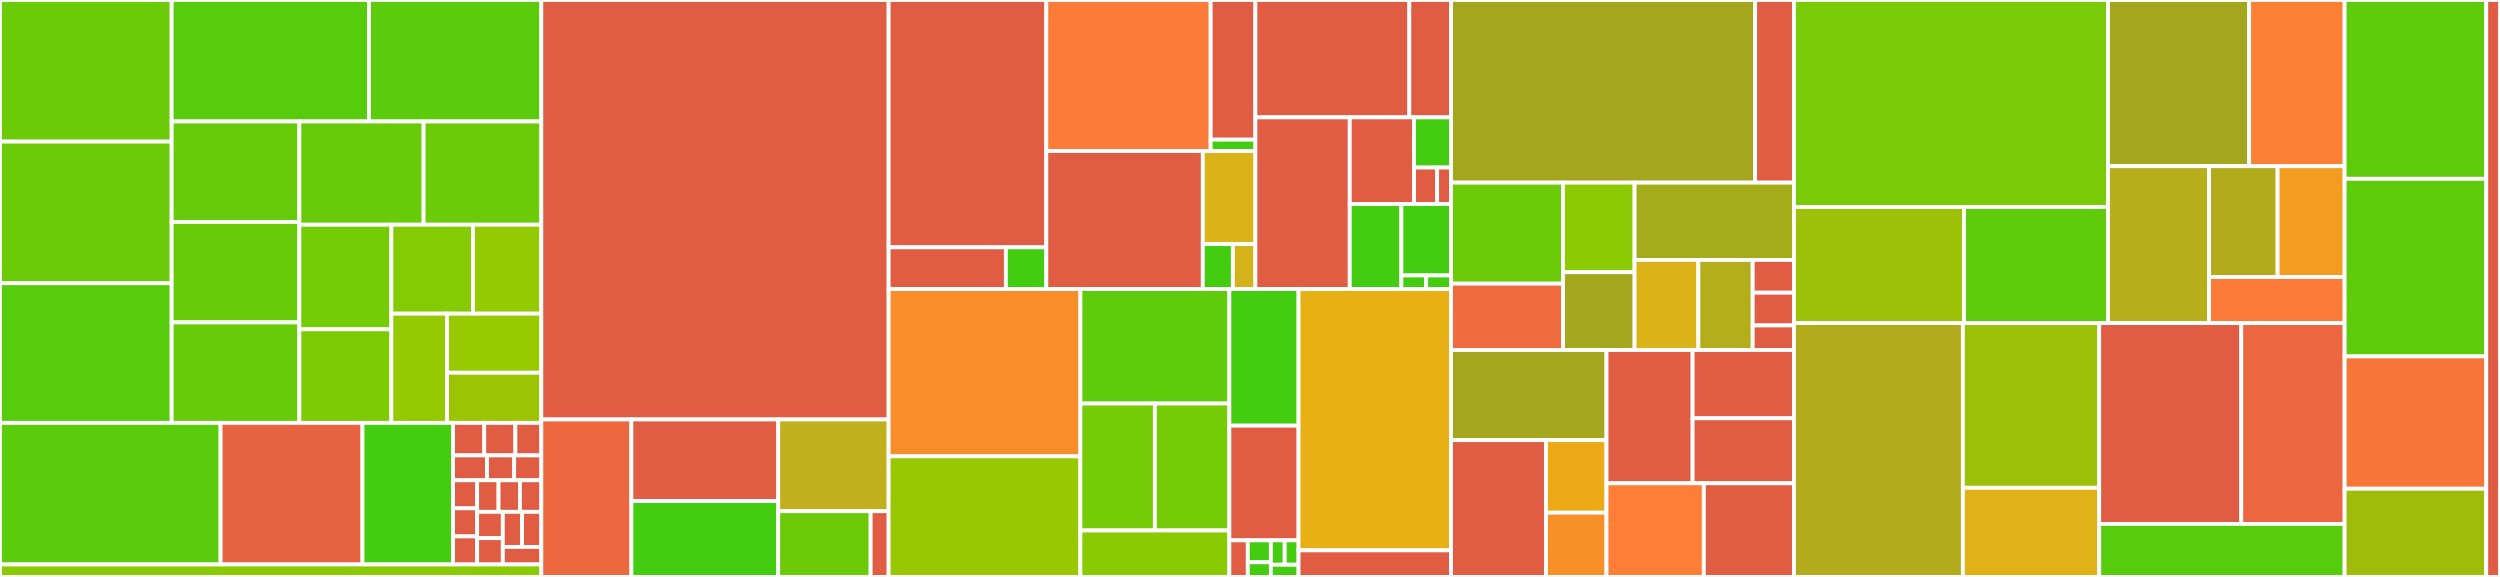 <svg baseProfile="full" width="650" height="150" viewBox="0 0 650 150" version="1.1"
xmlns="http://www.w3.org/2000/svg" xmlns:ev="http://www.w3.org/2001/xml-events"
xmlns:xlink="http://www.w3.org/1999/xlink">

<rect x="0" y="0" width="650" height="150" fill="#333333" stroke="none"/>

<style>rect.s{mask:url(#mask);}</style>
<defs>
  <pattern id="white" width="4" height="4" patternUnits="userSpaceOnUse" patternTransform="rotate(45)">
    <rect width="2" height="2" transform="translate(0,0)" fill="white"></rect>
  </pattern>
  <mask id="mask">
    <rect x="0" y="0" width="100%" height="100%" fill="url(#white)"></rect>
  </mask>
</defs>

<rect x="0" y="0" width="44.631" height="36.819" fill="#6ccb08" stroke="white" stroke-width="1" class=" tooltipped" data-content="src/field_advance/standard/pipeline/advance_e_pipeline.cc"><title>src/field_advance/standard/pipeline/advance_e_pipeline.cc</title></rect>
<rect x="0" y="36.819" width="44.631" height="36.819" fill="#6ccb08" stroke="white" stroke-width="1" class=" tooltipped" data-content="src/field_advance/standard/pipeline/vacuum_advance_e_pipeline.cc"><title>src/field_advance/standard/pipeline/vacuum_advance_e_pipeline.cc</title></rect>
<rect x="0" y="73.638" width="44.631" height="36.308" fill="#57cc0c" stroke="white" stroke-width="1" class=" tooltipped" data-content="src/field_advance/standard/pipeline/compute_curl_b_pipeline.cc"><title>src/field_advance/standard/pipeline/compute_curl_b_pipeline.cc</title></rect>
<rect x="44.631" y="0" width="51.308" height="31.583" fill="#57cc0c" stroke="white" stroke-width="1" class=" tooltipped" data-content="src/field_advance/standard/pipeline/vacuum_compute_curl_b_pipeline.cc"><title>src/field_advance/standard/pipeline/vacuum_compute_curl_b_pipeline.cc</title></rect>
<rect x="95.938" y="0" width="44.804" height="31.583" fill="#5bcc0c" stroke="white" stroke-width="1" class=" tooltipped" data-content="src/field_advance/standard/pipeline/clean_div_b_pipeline.cc"><title>src/field_advance/standard/pipeline/clean_div_b_pipeline.cc</title></rect>
<rect x="44.631" y="31.583" width="33.202" height="26.121" fill="#68cb09" stroke="white" stroke-width="1" class=" tooltipped" data-content="src/field_advance/standard/pipeline/compute_rhob_pipeline.cc"><title>src/field_advance/standard/pipeline/compute_rhob_pipeline.cc</title></rect>
<rect x="44.631" y="57.704" width="33.202" height="26.121" fill="#68cb09" stroke="white" stroke-width="1" class=" tooltipped" data-content="src/field_advance/standard/pipeline/compute_div_e_err_pipeline.cc"><title>src/field_advance/standard/pipeline/compute_div_e_err_pipeline.cc</title></rect>
<rect x="44.631" y="83.825" width="33.202" height="26.121" fill="#68cb09" stroke="white" stroke-width="1" class=" tooltipped" data-content="src/field_advance/standard/pipeline/vacuum_compute_rhob_pipeline.cc"><title>src/field_advance/standard/pipeline/vacuum_compute_rhob_pipeline.cc</title></rect>
<rect x="77.833" y="31.583" width="32.305" height="26.847" fill="#68cb09" stroke="white" stroke-width="1" class=" tooltipped" data-content="src/field_advance/standard/pipeline/vacuum_compute_div_e_err_pipeline.cc"><title>src/field_advance/standard/pipeline/vacuum_compute_div_e_err_pipeline.cc</title></rect>
<rect x="110.138" y="31.583" width="30.605" height="26.847" fill="#6ccb08" stroke="white" stroke-width="1" class=" tooltipped" data-content="src/field_advance/standard/pipeline/compute_rms_div_e_err_pipeline.cc"><title>src/field_advance/standard/pipeline/compute_rms_div_e_err_pipeline.cc</title></rect>
<rect x="77.833" y="58.429" width="23.923" height="27.189" fill="#74cb06" stroke="white" stroke-width="1" class=" tooltipped" data-content="src/field_advance/standard/pipeline/vacuum_clean_div_e_pipeline.cc"><title>src/field_advance/standard/pipeline/vacuum_clean_div_e_pipeline.cc</title></rect>
<rect x="77.833" y="85.619" width="23.923" height="24.327" fill="#7dcb05" stroke="white" stroke-width="1" class=" tooltipped" data-content="src/field_advance/standard/pipeline/clean_div_e_pipeline.cc"><title>src/field_advance/standard/pipeline/clean_div_e_pipeline.cc</title></rect>
<rect x="101.756" y="58.429" width="21.22" height="23.124" fill="#85cb03" stroke="white" stroke-width="1" class=" tooltipped" data-content="src/field_advance/standard/pipeline/advance_b_pipeline.cc"><title>src/field_advance/standard/pipeline/advance_b_pipeline.cc</title></rect>
<rect x="122.976" y="58.429" width="17.766" height="23.124" fill="#93ca01" stroke="white" stroke-width="1" class=" tooltipped" data-content="src/field_advance/standard/pipeline/energy_f_pipeline.cc"><title>src/field_advance/standard/pipeline/energy_f_pipeline.cc</title></rect>
<rect x="101.756" y="81.553" width="14.469" height="28.393" fill="#93ca01" stroke="white" stroke-width="1" class=" tooltipped" data-content="src/field_advance/standard/pipeline/vacuum_energy_f_pipeline.cc"><title>src/field_advance/standard/pipeline/vacuum_energy_f_pipeline.cc</title></rect>
<rect x="116.225" y="81.553" width="24.517" height="15.36" fill="#97ca00" stroke="white" stroke-width="1" class=" tooltipped" data-content="src/field_advance/standard/pipeline/compute_rms_div_b_err_pipeline.cc"><title>src/field_advance/standard/pipeline/compute_rms_div_b_err_pipeline.cc</title></rect>
<rect x="116.225" y="96.913" width="24.517" height="13.033" fill="#9bc405" stroke="white" stroke-width="1" class=" tooltipped" data-content="src/field_advance/standard/pipeline/compute_div_b_err_pipeline.cc"><title>src/field_advance/standard/pipeline/compute_div_b_err_pipeline.cc</title></rect>
<rect x="0" y="109.946" width="57.351" height="36.811" fill="#5bcc0c" stroke="white" stroke-width="1" class=" tooltipped" data-content="src/field_advance/standard/remote.cc"><title>src/field_advance/standard/remote.cc</title></rect>
<rect x="57.351" y="109.946" width="36.891" height="36.811" fill="#e76241" stroke="white" stroke-width="1" class=" tooltipped" data-content="src/field_advance/standard/sfa.cc"><title>src/field_advance/standard/sfa.cc</title></rect>
<rect x="94.241" y="109.946" width="23.56" height="36.811" fill="#4c1" stroke="white" stroke-width="1" class=" tooltipped" data-content="src/field_advance/standard/local.cc"><title>src/field_advance/standard/local.cc</title></rect>
<rect x="117.802" y="109.946" width="8.097" height="8.457" fill="#e05d44" stroke="white" stroke-width="1" class=" tooltipped" data-content="src/field_advance/standard/advance_e.cc"><title>src/field_advance/standard/advance_e.cc</title></rect>
<rect x="125.898" y="109.946" width="8.097" height="8.457" fill="#e05d44" stroke="white" stroke-width="1" class=" tooltipped" data-content="src/field_advance/standard/vacuum_advance_e.cc"><title>src/field_advance/standard/vacuum_advance_e.cc</title></rect>
<rect x="133.995" y="109.946" width="6.747" height="8.457" fill="#e05d44" stroke="white" stroke-width="1" class=" tooltipped" data-content="src/field_advance/standard/compute_rms_div_b_err.cc"><title>src/field_advance/standard/compute_rms_div_b_err.cc</title></rect>
<rect x="117.802" y="118.402" width="8.823" height="6.467" fill="#e05d44" stroke="white" stroke-width="1" class=" tooltipped" data-content="src/field_advance/standard/compute_rms_div_e_err.cc"><title>src/field_advance/standard/compute_rms_div_e_err.cc</title></rect>
<rect x="126.625" y="118.402" width="7.059" height="6.467" fill="#e05d44" stroke="white" stroke-width="1" class=" tooltipped" data-content="src/field_advance/standard/energy_f.cc"><title>src/field_advance/standard/energy_f.cc</title></rect>
<rect x="133.683" y="118.402" width="7.059" height="6.467" fill="#e05d44" stroke="white" stroke-width="1" class=" tooltipped" data-content="src/field_advance/standard/advance_b.cc"><title>src/field_advance/standard/advance_b.cc</title></rect>
<rect x="117.802" y="124.869" width="6.256" height="7.296" fill="#e05d44" stroke="white" stroke-width="1" class=" tooltipped" data-content="src/field_advance/standard/clean_div_b.cc"><title>src/field_advance/standard/clean_div_b.cc</title></rect>
<rect x="117.802" y="132.165" width="6.256" height="7.296" fill="#e05d44" stroke="white" stroke-width="1" class=" tooltipped" data-content="src/field_advance/standard/clean_div_e.cc"><title>src/field_advance/standard/clean_div_e.cc</title></rect>
<rect x="117.802" y="139.461" width="6.256" height="7.296" fill="#e05d44" stroke="white" stroke-width="1" class=" tooltipped" data-content="src/field_advance/standard/compute_rhob.cc"><title>src/field_advance/standard/compute_rhob.cc</title></rect>
<rect x="124.058" y="124.869" width="5.561" height="8.208" fill="#e05d44" stroke="white" stroke-width="1" class=" tooltipped" data-content="src/field_advance/standard/compute_curl_b.cc"><title>src/field_advance/standard/compute_curl_b.cc</title></rect>
<rect x="129.619" y="124.869" width="5.561" height="8.208" fill="#e05d44" stroke="white" stroke-width="1" class=" tooltipped" data-content="src/field_advance/standard/vacuum_energy_f.cc"><title>src/field_advance/standard/vacuum_energy_f.cc</title></rect>
<rect x="135.181" y="124.869" width="5.561" height="8.208" fill="#e05d44" stroke="white" stroke-width="1" class=" tooltipped" data-content="src/field_advance/standard/compute_div_b_err.cc"><title>src/field_advance/standard/compute_div_b_err.cc</title></rect>
<rect x="124.058" y="133.077" width="6.674" height="6.84" fill="#e05d44" stroke="white" stroke-width="1" class=" tooltipped" data-content="src/field_advance/standard/compute_div_e_err.cc"><title>src/field_advance/standard/compute_div_e_err.cc</title></rect>
<rect x="124.058" y="139.917" width="6.674" height="6.84" fill="#e05d44" stroke="white" stroke-width="1" class=" tooltipped" data-content="src/field_advance/standard/vacuum_clean_div_e.cc"><title>src/field_advance/standard/vacuum_clean_div_e.cc</title></rect>
<rect x="130.732" y="133.077" width="5.005" height="9.12" fill="#e05d44" stroke="white" stroke-width="1" class=" tooltipped" data-content="src/field_advance/standard/vacuum_compute_rhob.cc"><title>src/field_advance/standard/vacuum_compute_rhob.cc</title></rect>
<rect x="135.737" y="133.077" width="5.005" height="9.12" fill="#e05d44" stroke="white" stroke-width="1" class=" tooltipped" data-content="src/field_advance/standard/vacuum_compute_curl_b.cc"><title>src/field_advance/standard/vacuum_compute_curl_b.cc</title></rect>
<rect x="130.732" y="142.197" width="10.01" height="4.56" fill="#e05d44" stroke="white" stroke-width="1" class=" tooltipped" data-content="src/field_advance/standard/vacuum_compute_div_e_err.cc"><title>src/field_advance/standard/vacuum_compute_div_e_err.cc</title></rect>
<rect x="0" y="146.757" width="140.742" height="3.243" fill="#8aca02" stroke="white" stroke-width="1" class=" tooltipped" data-content="src/field_advance/field_advance.cc"><title>src/field_advance/field_advance.cc</title></rect>
<rect x="140.742" y="0" width="90.303" height="109.056" fill="#e05d44" stroke="white" stroke-width="1" class=" tooltipped" data-content="src/vpic/dump.cc"><title>src/vpic/dump.cc</title></rect>
<rect x="140.742" y="109.056" width="23.412" height="40.944" fill="#ed683e" stroke="white" stroke-width="1" class=" tooltipped" data-content="src/vpic/advance.cc"><title>src/vpic/advance.cc</title></rect>
<rect x="164.154" y="109.056" width="38.184" height="21.219" fill="#e05d44" stroke="white" stroke-width="1" class=" tooltipped" data-content="src/vpic/misc.cc"><title>src/vpic/misc.cc</title></rect>
<rect x="164.154" y="130.275" width="38.184" height="19.725" fill="#4c1" stroke="white" stroke-width="1" class=" tooltipped" data-content="src/vpic/vpic.cc"><title>src/vpic/vpic.cc</title></rect>
<rect x="202.338" y="109.056" width="28.707" height="23.851" fill="#c0b01b" stroke="white" stroke-width="1" class=" tooltipped" data-content="src/vpic/vpic.h"><title>src/vpic/vpic.h</title></rect>
<rect x="202.338" y="132.907" width="24.034" height="17.093" fill="#6ccb08" stroke="white" stroke-width="1" class=" tooltipped" data-content="src/vpic/initialize.cc"><title>src/vpic/initialize.cc</title></rect>
<rect x="226.372" y="132.907" width="4.673" height="17.093" fill="#e05d44" stroke="white" stroke-width="1" class=" tooltipped" data-content="src/vpic/vpic_unit_deck.h"><title>src/vpic/vpic_unit_deck.h</title></rect>
<rect x="231.045" y="0" width="40.996" height="64.3" fill="#e05d44" stroke="white" stroke-width="1" class=" tooltipped" data-content="src/util/checkpt/checkpt.cc"><title>src/util/checkpt/checkpt.cc</title></rect>
<rect x="231.045" y="64.3" width="30.484" height="10.856" fill="#e05d44" stroke="white" stroke-width="1" class=" tooltipped" data-content="src/util/checkpt/checkpt_io.h"><title>src/util/checkpt/checkpt_io.h</title></rect>
<rect x="261.529" y="64.3" width="10.512" height="10.856" fill="#4c1" stroke="white" stroke-width="1" class=" tooltipped" data-content="src/util/checkpt/checkpt_io.cc"><title>src/util/checkpt/checkpt_io.cc</title></rect>
<rect x="272.041" y="0" width="42.73" height="39.258" fill="#fd7b38" stroke="white" stroke-width="1" class=" tooltipped" data-content="src/util/mp/DMPPolicy.h"><title>src/util/mp/DMPPolicy.h</title></rect>
<rect x="314.772" y="0" width="11.627" height="36.313" fill="#e05d44" stroke="white" stroke-width="1" class=" tooltipped" data-content="src/util/mp/mp.cc"><title>src/util/mp/mp.cc</title></rect>
<rect x="314.772" y="36.313" width="11.627" height="2.944" fill="#4c1" stroke="white" stroke-width="1" class=" tooltipped" data-content="src/util/mp/MPWrapper.h"><title>src/util/mp/MPWrapper.h</title></rect>
<rect x="272.041" y="39.258" width="40.689" height="35.899" fill="#e05d44" stroke="white" stroke-width="1" class=" tooltipped" data-content="src/util/rng/rng.cc"><title>src/util/rng/rng.cc</title></rect>
<rect x="312.73" y="39.258" width="13.669" height="24.211" fill="#d9b318" stroke="white" stroke-width="1" class=" tooltipped" data-content="src/util/rng/rng_pool.cc"><title>src/util/rng/rng_pool.cc</title></rect>
<rect x="312.73" y="63.468" width="7.811" height="11.688" fill="#4c1" stroke="white" stroke-width="1" class=" tooltipped" data-content="src/util/rng/rng_private.h"><title>src/util/rng/rng_private.h</title></rect>
<rect x="320.541" y="63.468" width="5.858" height="11.688" fill="#d3b319" stroke="white" stroke-width="1" class=" tooltipped" data-content="src/util/rng/test/rng.cc"><title>src/util/rng/test/rng.cc</title></rect>
<rect x="326.399" y="0" width="40.019" height="30.511" fill="#e05d44" stroke="white" stroke-width="1" class=" tooltipped" data-content="src/util/pipelines/pipelines_thread.cc"><title>src/util/pipelines/pipelines_thread.cc</title></rect>
<rect x="366.418" y="0" width="10.846" height="30.511" fill="#e05d44" stroke="white" stroke-width="1" class=" tooltipped" data-content="src/util/pipelines/pipelines_serial.cc"><title>src/util/pipelines/pipelines_serial.cc</title></rect>
<rect x="326.399" y="30.511" width="24.538" height="44.645" fill="#e05d44" stroke="white" stroke-width="1" class=" tooltipped" data-content="src/util/util_base.cc"><title>src/util/util_base.cc</title></rect>
<rect x="350.937" y="30.511" width="16.708" height="22.539" fill="#e05d44" stroke="white" stroke-width="1" class=" tooltipped" data-content="src/util/io/StandardIOPolicy.h"><title>src/util/io/StandardIOPolicy.h</title></rect>
<rect x="367.645" y="30.511" width="9.62" height="13.049" fill="#4c1" stroke="white" stroke-width="1" class=" tooltipped" data-content="src/util/io/FileIO.h"><title>src/util/io/FileIO.h</title></rect>
<rect x="367.645" y="43.56" width="6.012" height="9.49" fill="#e05d44" stroke="white" stroke-width="1" class=" tooltipped" data-content="src/util/io/StandardUtilsPolicy.h"><title>src/util/io/StandardUtilsPolicy.h</title></rect>
<rect x="373.657" y="43.56" width="3.607" height="9.49" fill="#e05d44" stroke="white" stroke-width="1" class=" tooltipped" data-content="src/util/io/FileUtils.h"><title>src/util/io/FileUtils.h</title></rect>
<rect x="350.937" y="53.05" width="13.422" height="22.106" fill="#4c1" stroke="white" stroke-width="1" class=" tooltipped" data-content="src/util/profile/profile.cc"><title>src/util/profile/profile.cc</title></rect>
<rect x="364.359" y="53.05" width="12.906" height="18.569" fill="#4c1" stroke="white" stroke-width="1" class=" tooltipped" data-content="src/util/boot.cc"><title>src/util/boot.cc</title></rect>
<rect x="364.359" y="71.619" width="6.453" height="3.537" fill="#4c1" stroke="white" stroke-width="1" class=" tooltipped" data-content="src/util/bitfield.h"><title>src/util/bitfield.h</title></rect>
<rect x="370.812" y="71.619" width="6.453" height="3.537" fill="#4c1" stroke="white" stroke-width="1" class=" tooltipped" data-content="src/util/util_base.h"><title>src/util/util_base.h</title></rect>
<rect x="231.045" y="75.156" width="49.858" height="43.487" fill="#f88e29" stroke="white" stroke-width="1" class=" tooltipped" data-content="src/species_advance/standard/pipeline/sort_p_pipeline.cc"><title>src/species_advance/standard/pipeline/sort_p_pipeline.cc</title></rect>
<rect x="231.045" y="118.643" width="49.858" height="31.357" fill="#98c802" stroke="white" stroke-width="1" class=" tooltipped" data-content="src/species_advance/standard/pipeline/advance_p_pipeline.cc"><title>src/species_advance/standard/pipeline/advance_p_pipeline.cc</title></rect>
<rect x="280.903" y="75.156" width="38.728" height="29.761" fill="#5fcc0b" stroke="white" stroke-width="1" class=" tooltipped" data-content="src/species_advance/standard/pipeline/hydro_p_pipeline.cc"><title>src/species_advance/standard/pipeline/hydro_p_pipeline.cc</title></rect>
<rect x="280.903" y="104.917" width="19.364" height="33.002" fill="#74cb06" stroke="white" stroke-width="1" class=" tooltipped" data-content="src/species_advance/standard/pipeline/center_p_pipeline.cc"><title>src/species_advance/standard/pipeline/center_p_pipeline.cc</title></rect>
<rect x="300.267" y="104.917" width="19.364" height="33.002" fill="#74cb06" stroke="white" stroke-width="1" class=" tooltipped" data-content="src/species_advance/standard/pipeline/uncenter_p_pipeline.cc"><title>src/species_advance/standard/pipeline/uncenter_p_pipeline.cc</title></rect>
<rect x="280.903" y="137.919" width="38.728" height="12.081" fill="#8aca02" stroke="white" stroke-width="1" class=" tooltipped" data-content="src/species_advance/standard/pipeline/energy_p_pipeline.cc"><title>src/species_advance/standard/pipeline/energy_p_pipeline.cc</title></rect>
<rect x="319.631" y="75.156" width="17.992" height="35.519" fill="#4c1" stroke="white" stroke-width="1" class=" tooltipped" data-content="src/species_advance/standard/move_p.cc"><title>src/species_advance/standard/move_p.cc</title></rect>
<rect x="319.631" y="110.675" width="17.992" height="29.811" fill="#e05d44" stroke="white" stroke-width="1" class=" tooltipped" data-content="src/species_advance/standard/rho_p.cc"><title>src/species_advance/standard/rho_p.cc</title></rect>
<rect x="319.631" y="140.486" width="4.798" height="9.514" fill="#e05d44" stroke="white" stroke-width="1" class=" tooltipped" data-content="src/species_advance/standard/sort_p.cc"><title>src/species_advance/standard/sort_p.cc</title></rect>
<rect x="324.429" y="140.486" width="5.997" height="5.708" fill="#4c1" stroke="white" stroke-width="1" class=" tooltipped" data-content="src/species_advance/standard/energy_p.cc"><title>src/species_advance/standard/energy_p.cc</title></rect>
<rect x="324.429" y="146.194" width="5.997" height="3.806" fill="#4c1" stroke="white" stroke-width="1" class=" tooltipped" data-content="src/species_advance/standard/hydro_p.cc"><title>src/species_advance/standard/hydro_p.cc</title></rect>
<rect x="330.426" y="140.486" width="3.598" height="6.343" fill="#4c1" stroke="white" stroke-width="1" class=" tooltipped" data-content="src/species_advance/standard/center_p.cc"><title>src/species_advance/standard/center_p.cc</title></rect>
<rect x="334.024" y="140.486" width="3.598" height="6.343" fill="#4c1" stroke="white" stroke-width="1" class=" tooltipped" data-content="src/species_advance/standard/advance_p.cc"><title>src/species_advance/standard/advance_p.cc</title></rect>
<rect x="330.426" y="146.829" width="7.197" height="3.171" fill="#4c1" stroke="white" stroke-width="1" class=" tooltipped" data-content="src/species_advance/standard/uncenter_p.cc"><title>src/species_advance/standard/uncenter_p.cc</title></rect>
<rect x="337.622" y="75.156" width="39.642" height="67.935" fill="#e7b015" stroke="white" stroke-width="1" class=" tooltipped" data-content="src/species_advance/species_advance.cc"><title>src/species_advance/species_advance.cc</title></rect>
<rect x="337.622" y="143.091" width="39.642" height="6.909" fill="#e05d44" stroke="white" stroke-width="1" class=" tooltipped" data-content="src/species_advance/species_advance_aos.h"><title>src/species_advance/species_advance_aos.h</title></rect>
<rect x="377.265" y="0" width="79.068" height="47.483" fill="#a4a61d" stroke="white" stroke-width="1" class=" tooltipped" data-content="src/boundary/boundary_p.cc"><title>src/boundary/boundary_p.cc</title></rect>
<rect x="456.333" y="0" width="10.094" height="47.483" fill="#e05d44" stroke="white" stroke-width="1" class=" tooltipped" data-content="src/boundary/boundary.cc"><title>src/boundary/boundary.cc</title></rect>
<rect x="377.265" y="47.483" width="29.109" height="26.266" fill="#6ccb08" stroke="white" stroke-width="1" class=" tooltipped" data-content="src/sf_interface/pipeline/interpolator_array_pipeline.cc"><title>src/sf_interface/pipeline/interpolator_array_pipeline.cc</title></rect>
<rect x="377.265" y="73.749" width="29.109" height="17.249" fill="#ef6a3d" stroke="white" stroke-width="1" class=" tooltipped" data-content="src/sf_interface/pipeline/reduce_array_pipeline.cc"><title>src/sf_interface/pipeline/reduce_array_pipeline.cc</title></rect>
<rect x="406.374" y="47.483" width="18.619" height="23.29" fill="#8eca02" stroke="white" stroke-width="1" class=" tooltipped" data-content="src/sf_interface/pipeline/unload_accumulator_pipeline.cc"><title>src/sf_interface/pipeline/unload_accumulator_pipeline.cc</title></rect>
<rect x="406.374" y="70.773" width="18.619" height="20.225" fill="#a4a61d" stroke="white" stroke-width="1" class=" tooltipped" data-content="src/sf_interface/pipeline/clear_array_pipeline.cc"><title>src/sf_interface/pipeline/clear_array_pipeline.cc</title></rect>
<rect x="424.993" y="47.483" width="41.434" height="20.105" fill="#a4ac19" stroke="white" stroke-width="1" class=" tooltipped" data-content="src/sf_interface/hydro_array.cc"><title>src/sf_interface/hydro_array.cc</title></rect>
<rect x="424.993" y="67.588" width="16.574" height="23.41" fill="#dcb317" stroke="white" stroke-width="1" class=" tooltipped" data-content="src/sf_interface/accumulator_array.cc"><title>src/sf_interface/accumulator_array.cc</title></rect>
<rect x="441.566" y="67.588" width="14.136" height="23.41" fill="#b4ad1c" stroke="white" stroke-width="1" class=" tooltipped" data-content="src/sf_interface/interpolator_array.cc"><title>src/sf_interface/interpolator_array.cc</title></rect>
<rect x="455.703" y="67.588" width="10.724" height="8.513" fill="#e05d44" stroke="white" stroke-width="1" class=" tooltipped" data-content="src/sf_interface/clear_array.cc"><title>src/sf_interface/clear_array.cc</title></rect>
<rect x="455.703" y="76.101" width="10.724" height="8.513" fill="#e05d44" stroke="white" stroke-width="1" class=" tooltipped" data-content="src/sf_interface/reduce_array.cc"><title>src/sf_interface/reduce_array.cc</title></rect>
<rect x="455.703" y="84.614" width="10.724" height="6.385" fill="#e05d44" stroke="white" stroke-width="1" class=" tooltipped" data-content="src/sf_interface/unload_accumulator.cc"><title>src/sf_interface/unload_accumulator.cc</title></rect>
<rect x="377.265" y="90.998" width="40.423" height="23.431" fill="#a4a61d" stroke="white" stroke-width="1" class=" tooltipped" data-content="src/grid/ops.cc"><title>src/grid/ops.cc</title></rect>
<rect x="377.265" y="114.43" width="24.703" height="35.57" fill="#e05d44" stroke="white" stroke-width="1" class=" tooltipped" data-content="src/grid/partition.cc"><title>src/grid/partition.cc</title></rect>
<rect x="401.967" y="114.43" width="15.72" height="18.874" fill="#ecaa17" stroke="white" stroke-width="1" class=" tooltipped" data-content="src/grid/grid_structors.cc"><title>src/grid/grid_structors.cc</title></rect>
<rect x="401.967" y="133.304" width="15.72" height="16.696" fill="#f79127" stroke="white" stroke-width="1" class=" tooltipped" data-content="src/grid/grid_comm.cc"><title>src/grid/grid_comm.cc</title></rect>
<rect x="417.687" y="90.998" width="22.394" height="34.652" fill="#e05d44" stroke="white" stroke-width="1" class=" tooltipped" data-content="src/collision/pipeline/takizuka_abe_pipeline.cc"><title>src/collision/pipeline/takizuka_abe_pipeline.cc</title></rect>
<rect x="440.081" y="90.998" width="26.346" height="17.759" fill="#e05d44" stroke="white" stroke-width="1" class=" tooltipped" data-content="src/collision/takizuka_abe.cc"><title>src/collision/takizuka_abe.cc</title></rect>
<rect x="440.081" y="108.757" width="26.346" height="16.893" fill="#e05d44" stroke="white" stroke-width="1" class=" tooltipped" data-content="src/collision/collision.cc"><title>src/collision/collision.cc</title></rect>
<rect x="417.687" y="125.65" width="25.307" height="24.35" fill="#fe7d37" stroke="white" stroke-width="1" class=" tooltipped" data-content="src/material/material.cc"><title>src/material/material.cc</title></rect>
<rect x="442.994" y="125.65" width="23.432" height="24.35" fill="#e05d44" stroke="white" stroke-width="1" class=" tooltipped" data-content="src/emitter/emitter.cc"><title>src/emitter/emitter.cc</title></rect>
<rect x="466.427" y="0" width="81.64" height="53.814" fill="#78cb06" stroke="white" stroke-width="1" class=" tooltipped" data-content="test/integrated/to_completion/reconnection_test.deck"><title>test/integrated/to_completion/reconnection_test.deck</title></rect>
<rect x="466.427" y="53.814" width="44.222" height="30.192" fill="#9dc008" stroke="white" stroke-width="1" class=" tooltipped" data-content="test/integrated/to_completion/dump.deck"><title>test/integrated/to_completion/dump.deck</title></rect>
<rect x="510.649" y="53.814" width="37.419" height="30.192" fill="#5fcc0b" stroke="white" stroke-width="1" class=" tooltipped" data-content="test/integrated/to_completion/simple.deck"><title>test/integrated/to_completion/simple.deck</title></rect>
<rect x="548.067" y="0" width="36.71" height="43.209" fill="#a4a61d" stroke="white" stroke-width="1" class=" tooltipped" data-content="test/integrated/legacy/outbndj.deck"><title>test/integrated/legacy/outbndj.deck</title></rect>
<rect x="584.778" y="0" width="24.826" height="43.209" fill="#fd8035" stroke="white" stroke-width="1" class=" tooltipped" data-content="test/integrated/legacy/pcomm.deck"><title>test/integrated/legacy/pcomm.deck</title></rect>
<rect x="548.067" y="43.209" width="26.293" height="40.798" fill="#b7ae1c" stroke="white" stroke-width="1" class=" tooltipped" data-content="test/integrated/legacy/inbndj.deck"><title>test/integrated/legacy/inbndj.deck</title></rect>
<rect x="574.36" y="43.209" width="17.82" height="28.817" fill="#b2ac1c" stroke="white" stroke-width="1" class=" tooltipped" data-content="test/integrated/legacy/interpe.deck"><title>test/integrated/legacy/interpe.deck</title></rect>
<rect x="592.18" y="43.209" width="17.424" height="28.817" fill="#f29d1f" stroke="white" stroke-width="1" class=" tooltipped" data-content="test/integrated/legacy/accel.deck"><title>test/integrated/legacy/accel.deck</title></rect>
<rect x="574.36" y="72.026" width="35.243" height="11.98" fill="#fd7b38" stroke="white" stroke-width="1" class=" tooltipped" data-content="test/integrated/legacy/cyclo.deck"><title>test/integrated/legacy/cyclo.deck</title></rect>
<rect x="466.427" y="84.006" width="43.921" height="65.994" fill="#b2ac1c" stroke="white" stroke-width="1" class=" tooltipped" data-content="test/integrated/collision/test_collision.deck"><title>test/integrated/collision/test_collision.deck</title></rect>
<rect x="510.348" y="84.006" width="35.448" height="42.815" fill="#9dc008" stroke="white" stroke-width="1" class=" tooltipped" data-content="test/integrated/particle_push/advance_p.h"><title>test/integrated/particle_push/advance_p.h</title></rect>
<rect x="510.348" y="126.822" width="35.448" height="23.178" fill="#dfb317" stroke="white" stroke-width="1" class=" tooltipped" data-content="test/integrated/particle_push/array_index.deck"><title>test/integrated/particle_push/array_index.deck</title></rect>
<rect x="545.796" y="84.006" width="36.929" height="52.223" fill="#e05d44" stroke="white" stroke-width="1" class=" tooltipped" data-content="test/integrated/particle_IDs/particle_IDs.deck"><title>test/integrated/particle_IDs/particle_IDs.deck</title></rect>
<rect x="582.726" y="84.006" width="26.878" height="52.223" fill="#ec673f" stroke="white" stroke-width="1" class=" tooltipped" data-content="test/integrated/particle_annotation/particle_annotation.deck"><title>test/integrated/particle_annotation/particle_annotation.deck</title></rect>
<rect x="545.796" y="136.229" width="63.807" height="13.771" fill="#57cc0c" stroke="white" stroke-width="1" class=" tooltipped" data-content="test/integrated/buffered_particle_dump/buffered_particle_dump.deck"><title>test/integrated/buffered_particle_dump/buffered_particle_dump.deck</title></rect>
<rect x="609.603" y="0" width="36.821" height="46.488" fill="#5fcc0b" stroke="white" stroke-width="1" class=" tooltipped" data-content="test/unit/energy_comparison/weibel_driver.cc"><title>test/unit/energy_comparison/weibel_driver.cc</title></rect>
<rect x="609.603" y="46.488" width="36.821" height="46.178" fill="#5fcc0b" stroke="white" stroke-width="1" class=" tooltipped" data-content="test/unit/energy_comparison/3d_test.cc"><title>test/unit/energy_comparison/3d_test.cc</title></rect>
<rect x="609.603" y="92.665" width="36.821" height="34.401" fill="#f87539" stroke="white" stroke-width="1" class=" tooltipped" data-content="test/unit/energy_comparison/compare_energies.h"><title>test/unit/energy_comparison/compare_energies.h</title></rect>
<rect x="609.603" y="127.066" width="36.821" height="22.934" fill="#9fbc0b" stroke="white" stroke-width="1" class=" tooltipped" data-content="test/unit/particle_push/array_syntax.cc"><title>test/unit/particle_push/array_syntax.cc</title></rect>
<rect x="646.424" y="0" width="3.576" height="150" fill="#e05d44" stroke="white" stroke-width="1" class=" tooltipped" data-content="deck/main.cc"><title>deck/main.cc</title></rect>
</svg>